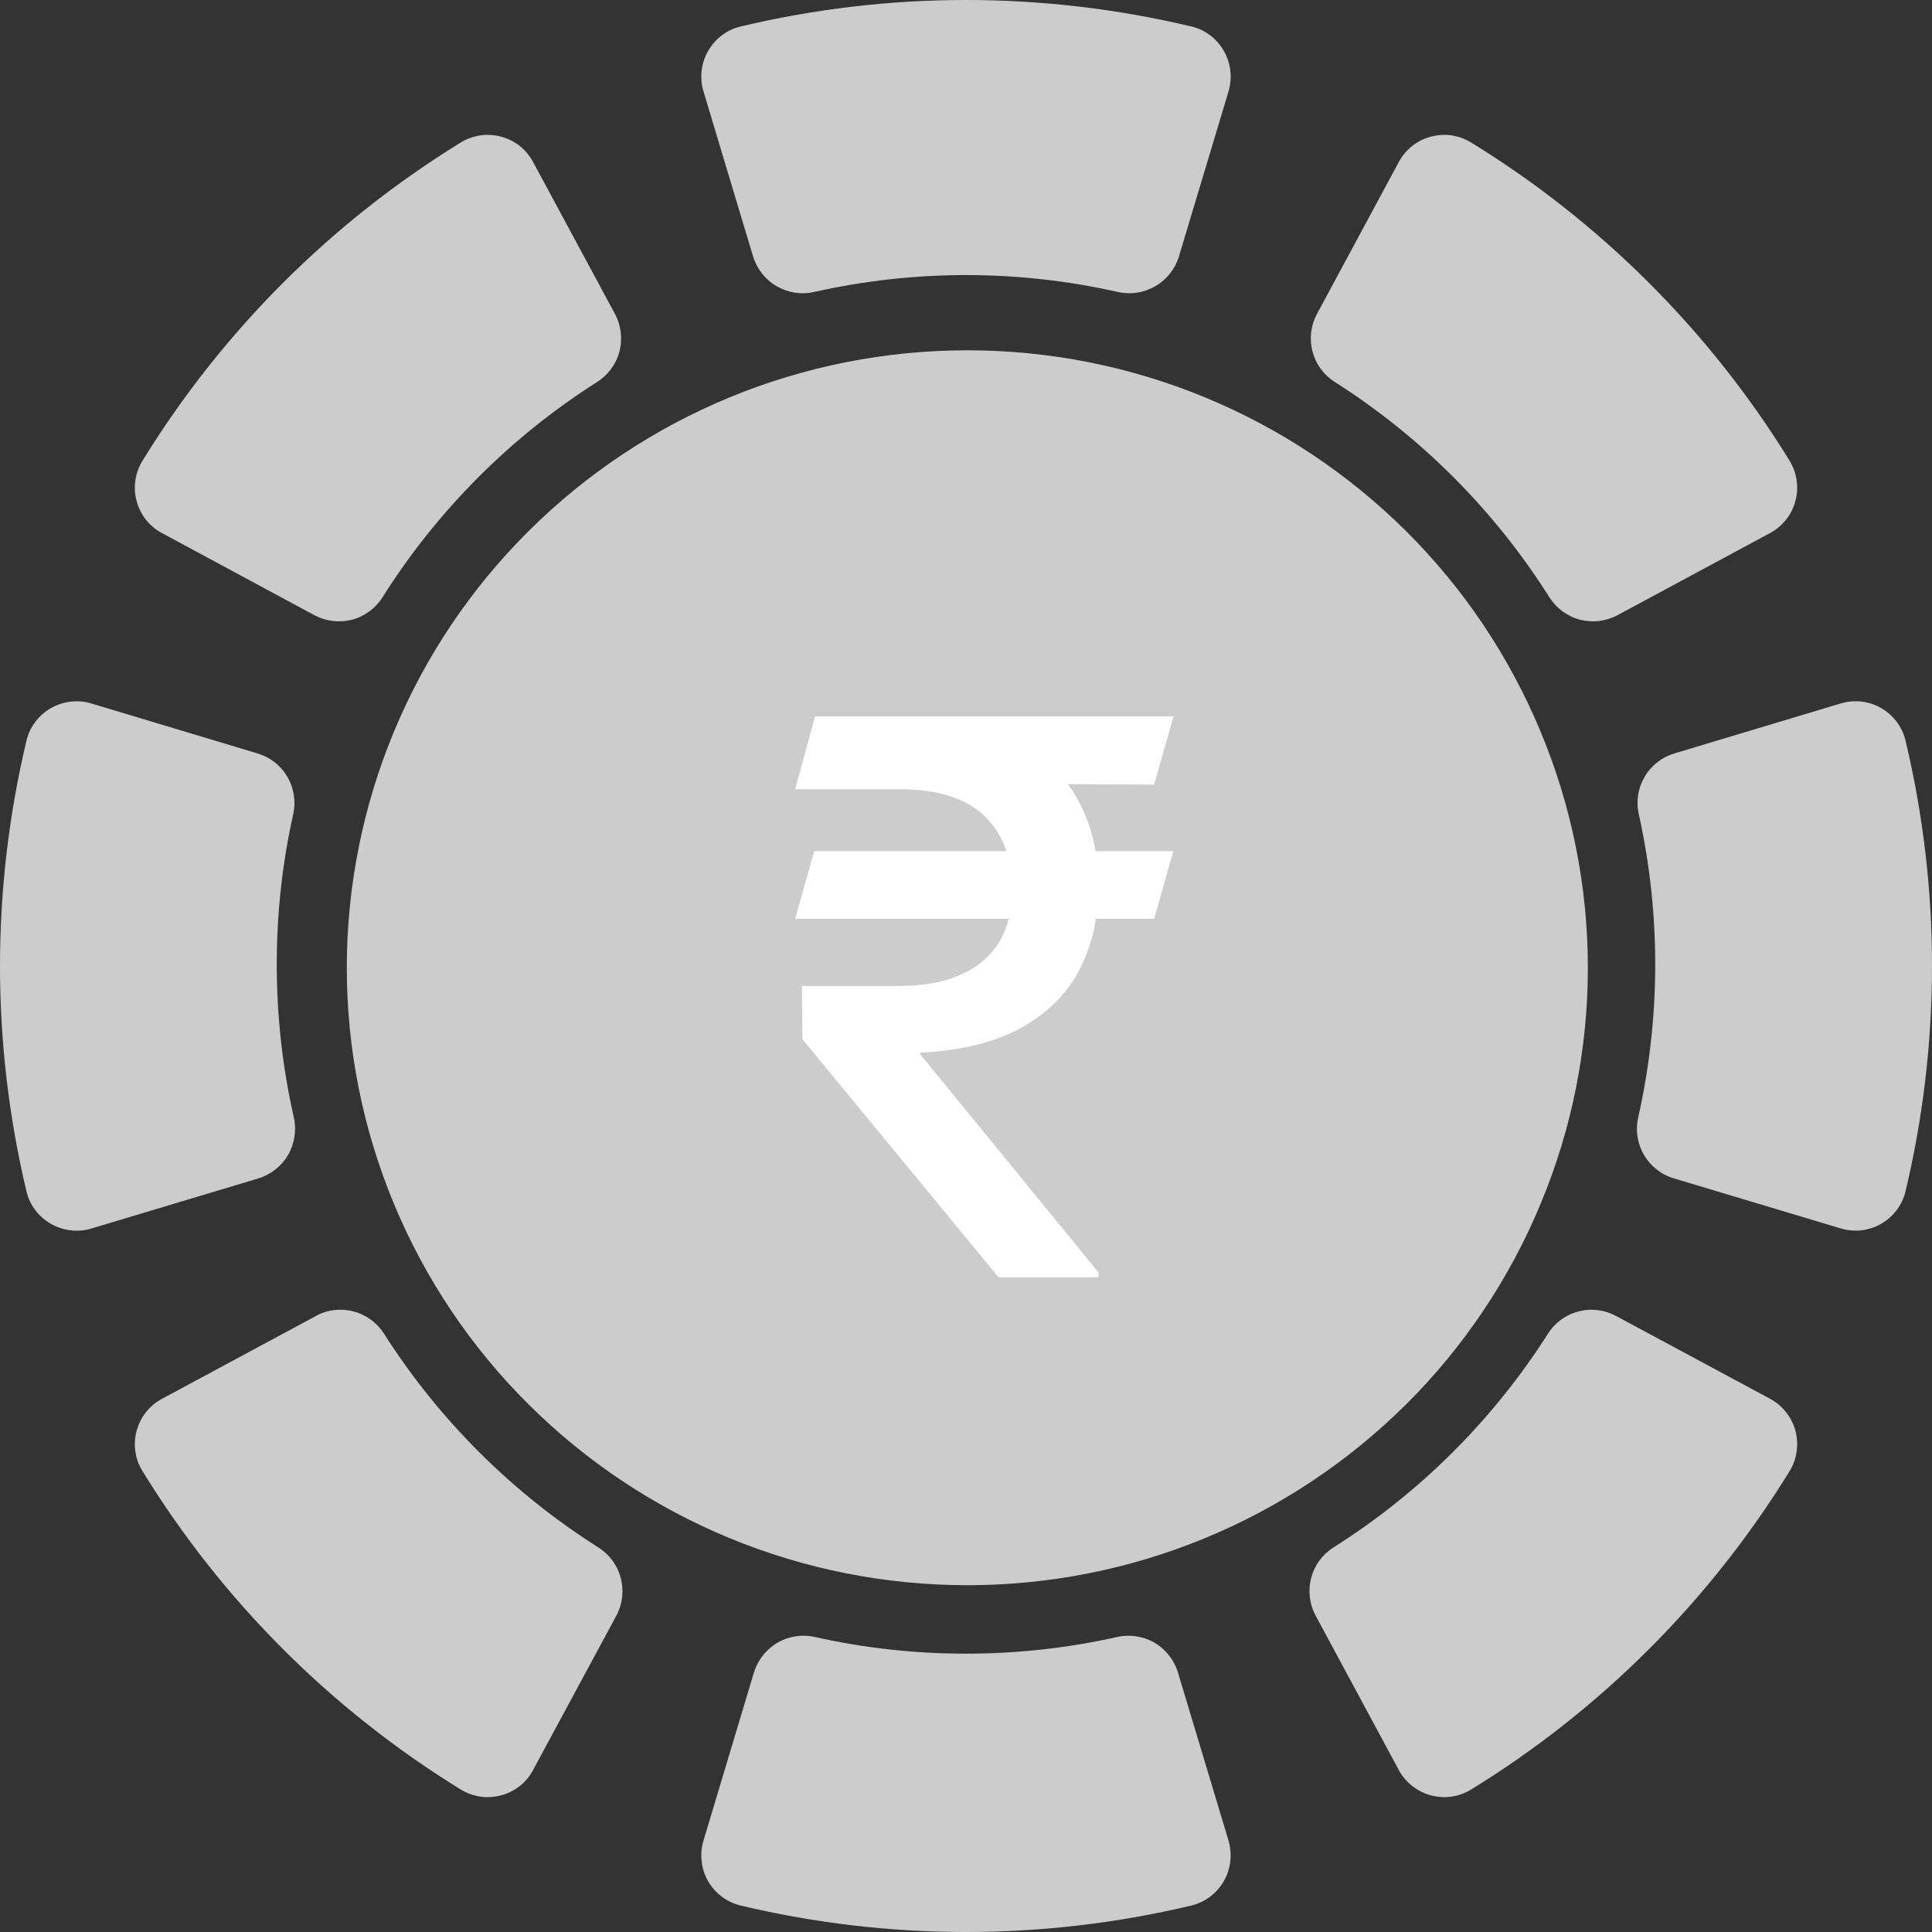 <svg width="16" height="16" viewBox="0 0 16 16" fill="none" xmlns="http://www.w3.org/2000/svg">
    <rect x="0" y="0" width="16" height="16" fill="#333333" stroke="none"/>
    <g clip-path="url(#clip0_2280_38144)">
        <path
            d="M2.292 7.986C2.292 7.568 2.337 7.152 2.428 6.744C2.452 6.638 2.435 6.527 2.38 6.434C2.326 6.34 2.238 6.271 2.134 6.24L0.757 5.826C0.701 5.809 0.643 5.804 0.585 5.811C0.527 5.817 0.472 5.836 0.421 5.865C0.371 5.893 0.327 5.932 0.292 5.979C0.257 6.025 0.232 6.078 0.219 6.135C-0.073 7.361 -0.073 8.639 0.219 9.865C0.232 9.922 0.257 9.975 0.292 10.021C0.327 10.068 0.371 10.106 0.421 10.135C0.472 10.164 0.527 10.182 0.585 10.189C0.643 10.196 0.701 10.191 0.757 10.174L2.14 9.759C2.244 9.727 2.332 9.657 2.386 9.564C2.44 9.47 2.457 9.359 2.433 9.253C2.339 8.838 2.292 8.413 2.292 7.987L2.292 7.986ZM2.617 10.898L1.342 11.584C1.29 11.612 1.245 11.649 1.209 11.695C1.173 11.74 1.147 11.793 1.132 11.849C1.116 11.905 1.113 11.963 1.121 12.021C1.129 12.078 1.149 12.134 1.18 12.183C1.84 13.257 2.743 14.16 3.816 14.82C3.866 14.851 3.921 14.87 3.979 14.879C4.036 14.887 4.095 14.883 4.151 14.868C4.207 14.853 4.259 14.827 4.305 14.791C4.35 14.755 4.388 14.71 4.415 14.658L5.105 13.379C5.156 13.284 5.168 13.172 5.141 13.068C5.113 12.963 5.047 12.873 4.955 12.815C4.241 12.363 3.635 11.759 3.181 11.046C3.123 10.955 3.033 10.888 2.928 10.861C2.823 10.833 2.712 10.846 2.617 10.897L2.617 10.898ZM8 13.695C7.579 13.695 7.159 13.649 6.749 13.557C6.643 13.533 6.532 13.55 6.439 13.604C6.345 13.659 6.276 13.747 6.244 13.85L5.826 15.243C5.809 15.299 5.804 15.357 5.811 15.415C5.817 15.473 5.835 15.528 5.864 15.579C5.893 15.629 5.932 15.673 5.979 15.708C6.025 15.743 6.078 15.768 6.135 15.781C7.361 16.073 8.638 16.073 9.865 15.781C9.921 15.768 9.974 15.743 10.021 15.708C10.067 15.673 10.106 15.629 10.135 15.579C10.164 15.528 10.182 15.473 10.189 15.415C10.195 15.357 10.19 15.299 10.174 15.243L9.755 13.85C9.724 13.747 9.654 13.659 9.561 13.604C9.467 13.55 9.356 13.533 9.251 13.557C8.84 13.649 8.42 13.695 8 13.695H8ZM5.093 2.6L4.415 1.342C4.388 1.291 4.35 1.246 4.305 1.209C4.259 1.173 4.207 1.147 4.151 1.132C4.095 1.117 4.036 1.113 3.979 1.121C3.921 1.13 3.866 1.149 3.816 1.18C2.743 1.84 1.84 2.743 1.18 3.816C1.149 3.866 1.129 3.921 1.121 3.979C1.113 4.036 1.116 4.095 1.132 4.151C1.147 4.207 1.173 4.259 1.209 4.305C1.245 4.35 1.29 4.388 1.342 4.415L2.604 5.095C2.7 5.146 2.811 5.159 2.916 5.132C3.021 5.104 3.111 5.037 3.168 4.946C3.621 4.228 4.228 3.619 4.944 3.164C5.036 3.106 5.102 3.016 5.13 2.912C5.157 2.807 5.144 2.696 5.093 2.6ZM15.243 5.826L13.865 6.24C13.762 6.271 13.674 6.34 13.62 6.434C13.565 6.527 13.548 6.638 13.572 6.743C13.755 7.57 13.753 8.427 13.567 9.253C13.543 9.358 13.559 9.469 13.614 9.563C13.668 9.657 13.756 9.727 13.86 9.758L15.243 10.173C15.299 10.19 15.357 10.195 15.415 10.189C15.473 10.182 15.528 10.164 15.579 10.135C15.629 10.106 15.673 10.067 15.708 10.021C15.743 9.974 15.768 9.921 15.781 9.865C16.073 8.638 16.073 7.361 15.781 6.134C15.768 6.078 15.743 6.025 15.708 5.978C15.673 5.932 15.629 5.893 15.579 5.864C15.528 5.835 15.473 5.817 15.415 5.81C15.357 5.804 15.299 5.809 15.243 5.826L15.243 5.826ZM10.895 13.379L11.584 14.658C11.611 14.709 11.649 14.754 11.695 14.79C11.74 14.826 11.793 14.853 11.848 14.868C11.905 14.883 11.963 14.887 12.021 14.879C12.078 14.87 12.133 14.851 12.183 14.82C13.257 14.16 14.16 13.257 14.821 12.183C14.851 12.134 14.871 12.078 14.879 12.021C14.887 11.963 14.884 11.905 14.869 11.849C14.854 11.793 14.827 11.74 14.791 11.695C14.755 11.649 14.71 11.612 14.659 11.584L13.383 10.898C13.288 10.847 13.177 10.833 13.072 10.861C12.967 10.888 12.877 10.954 12.819 11.046C12.365 11.759 11.759 12.363 11.045 12.814C10.953 12.872 10.886 12.962 10.859 13.067C10.831 13.172 10.844 13.284 10.895 13.379V13.379ZM13.395 5.095L14.658 4.415C14.709 4.388 14.754 4.35 14.79 4.305C14.827 4.26 14.853 4.207 14.868 4.151C14.884 4.095 14.887 4.036 14.879 3.979C14.871 3.921 14.851 3.866 14.821 3.816C14.16 2.743 13.257 1.84 12.183 1.18C12.133 1.15 12.078 1.13 12.021 1.121C11.963 1.113 11.905 1.117 11.849 1.132C11.793 1.147 11.74 1.173 11.695 1.209C11.649 1.246 11.611 1.291 11.584 1.342L10.906 2.601C10.855 2.696 10.842 2.807 10.87 2.912C10.897 3.016 10.963 3.106 11.055 3.164C11.771 3.619 12.378 4.228 12.831 4.946C12.889 5.037 12.979 5.104 13.084 5.132C13.188 5.159 13.3 5.146 13.395 5.095ZM8 2.278C8.423 2.278 8.845 2.325 9.258 2.418C9.364 2.442 9.474 2.425 9.568 2.37C9.662 2.316 9.731 2.228 9.763 2.125L10.174 0.757C10.19 0.701 10.196 0.643 10.189 0.585C10.182 0.527 10.164 0.472 10.135 0.421C10.106 0.371 10.068 0.327 10.021 0.292C9.975 0.257 9.922 0.232 9.865 0.219C8.639 -0.073 7.361 -0.073 6.135 0.219C6.078 0.232 6.025 0.257 5.979 0.292C5.932 0.327 5.894 0.371 5.865 0.421C5.836 0.472 5.817 0.527 5.811 0.585C5.804 0.643 5.809 0.701 5.826 0.757L6.237 2.125C6.269 2.228 6.338 2.316 6.432 2.37C6.526 2.425 6.636 2.442 6.742 2.418C7.155 2.325 7.577 2.278 8 2.278H8Z"
            fill="#CCCCCC"
        />
        <path
            d="M2.872 8.015C2.872 8.686 3.005 9.351 3.263 9.971C3.521 10.592 3.9 11.156 4.377 11.63C4.854 12.105 5.421 12.482 6.044 12.739C6.668 12.996 7.336 13.128 8.011 13.128C8.686 13.128 9.354 12.996 9.977 12.739C10.601 12.482 11.167 12.105 11.645 11.63C12.122 11.156 12.5 10.592 12.758 9.971C13.017 9.351 13.15 8.686 13.15 8.015C13.15 7.343 13.017 6.678 12.758 6.058C12.5 5.437 12.122 4.873 11.645 4.399C11.167 3.924 10.601 3.547 9.977 3.29C9.354 3.033 8.686 2.901 8.011 2.901C7.336 2.901 6.668 3.033 6.044 3.29C5.421 3.547 4.854 3.924 4.377 4.399C3.9 4.873 3.521 5.437 3.263 6.058C3.005 6.678 2.872 7.343 2.872 8.015Z"
            fill="#CCCCCC"
        />
        <path
            d="M9.717 7.049L9.558 7.609H6.585L6.743 7.049H9.717ZM8.27 10.578L6.646 8.607L6.641 8.165H7.446C7.648 8.165 7.818 8.134 7.957 8.072C8.096 8.01 8.202 7.92 8.274 7.802C8.347 7.682 8.383 7.537 8.383 7.366C8.383 7.112 8.308 6.91 8.156 6.761C8.005 6.611 7.768 6.536 7.446 6.536H6.585L6.75 5.933H7.446C7.821 5.933 8.131 5.993 8.374 6.112C8.618 6.231 8.799 6.397 8.918 6.609C9.038 6.82 9.098 7.065 9.098 7.341C9.098 7.588 9.048 7.811 8.95 8.01C8.852 8.21 8.695 8.373 8.481 8.498C8.266 8.624 7.984 8.697 7.635 8.718L7.614 8.723L9.098 10.539V10.578H8.27ZM9.719 5.933L9.558 6.498L7.181 6.484L7.342 5.933H9.719Z"
            fill="white"
        />
    </g>
    <defs>
        <clipPath id="clip0_2280_38144">
            <rect width="16" height="16" fill="white" />
        </clipPath>
    </defs>
</svg>
